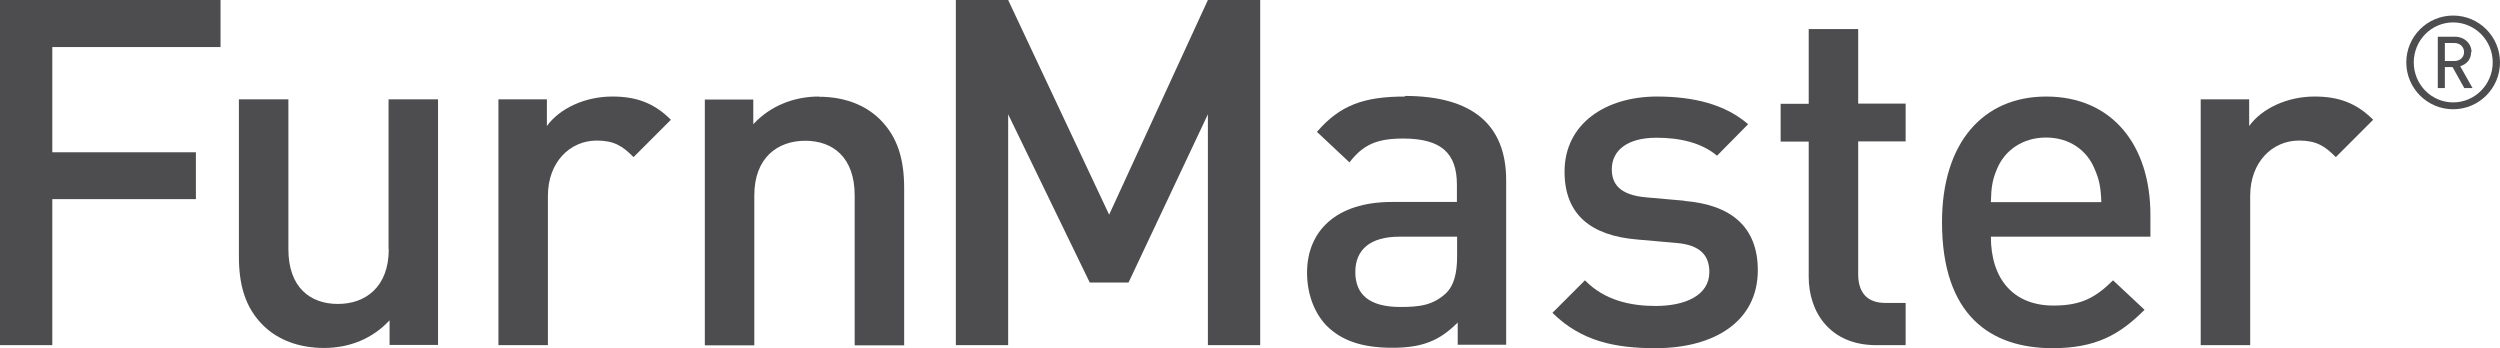 <?xml version="1.0" encoding="UTF-8"?>
<svg id="Layer_2" data-name="Layer 2" xmlns="http://www.w3.org/2000/svg" viewBox="0 0 123.79 17.23">
  <defs>
    <style>
      .cls-1 {
        fill: #4d4d4f;
        stroke-width: 0px;
      }
    </style>
  </defs>
  <polygon class="cls-1" points="0 17.09 2.59 17.09 2.59 9.86 9.7 9.86 9.7 7.54 2.59 7.54 2.59 2.33 10.92 2.33 10.92 0 0 0 0 17.09"/>
  <path class="cls-1" d="M19.25,12.34c0,1.87-1.15,2.71-2.52,2.71s-2.45-.82-2.45-2.71v-7.42h-2.45v7.78c0,1.37.29,2.52,1.22,3.43.72.7,1.75,1.1,3,1.1s2.4-.46,3.24-1.37v1.22h2.4V4.92h-2.45v7.42Z"/>
  <path class="cls-1" d="M27.08,6.24v-1.32h-2.4v12.17h2.45v-7.39c0-1.68,1.1-2.74,2.42-2.74.84,0,1.27.26,1.82.82l1.85-1.85c-.84-.84-1.73-1.15-2.9-1.15-1.37,0-2.62.6-3.24,1.46Z"/>
  <path class="cls-1" d="M40.54,4.78c-1.22,0-2.4.46-3.24,1.37v-1.22h-2.4v12.17h2.45v-7.42c0-1.87,1.15-2.71,2.52-2.71s2.45.82,2.45,2.71v7.42h2.45v-7.78c0-1.37-.29-2.52-1.22-3.43-.72-.7-1.75-1.1-3-1.1Z"/>
  <polygon class="cls-1" points="54.92 10.63 49.92 0 47.33 0 47.33 17.09 49.92 17.09 49.92 5.66 53.96 13.99 55.88 13.99 59.81 5.66 59.81 17.09 62.4 17.09 62.4 0 59.81 0 54.92 10.63"/>
  <path class="cls-1" d="M69.58,4.78c-2.02,0-3.22.41-4.37,1.75l1.61,1.51c.67-.86,1.32-1.18,2.66-1.18,1.9,0,2.66.74,2.66,2.28v.86h-3.22c-2.78,0-4.2,1.46-4.2,3.5,0,1.03.34,1.97.96,2.62.74.74,1.75,1.1,3.26,1.1s2.35-.36,3.24-1.25v1.1h2.4v-8.14c0-2.76-1.68-4.18-5.02-4.18ZM72.15,12.7c0,.86-.17,1.44-.53,1.8-.65.62-1.34.7-2.28.7-1.54,0-2.23-.62-2.23-1.73s.74-1.75,2.18-1.75h2.86v.98Z"/>
  <path class="cls-1" d="M83.41,9.94l-1.92-.17c-1.3-.12-1.68-.67-1.68-1.39,0-.91.74-1.56,2.21-1.56,1.15,0,2.23.24,3,.89l1.54-1.56c-1.13-.98-2.69-1.37-4.51-1.37-2.54,0-4.58,1.34-4.58,3.72,0,2.14,1.32,3.17,3.6,3.36l1.94.17c1.18.1,1.63.62,1.63,1.44,0,1.15-1.18,1.68-2.66,1.68-1.2,0-2.52-.26-3.5-1.27l-1.61,1.61c1.44,1.42,3.12,1.75,5.11,1.75,2.9,0,5.06-1.32,5.06-3.86,0-2.16-1.34-3.24-3.62-3.43Z"/>
  <path class="cls-1" d="M92.01,1.44h-2.45v3.7h-1.39v1.87h1.39v6.7c0,1.75,1.06,3.38,3.34,3.38h1.46v-2.09h-1.01c-.91,0-1.34-.53-1.34-1.42v-6.58h2.35v-1.87h-2.35V1.44Z"/>
  <path class="cls-1" d="M101.32,4.78c-3.12,0-5.16,2.28-5.16,6.22,0,4.63,2.42,6.24,5.47,6.24,2.13,0,3.31-.65,4.56-1.9l-1.56-1.46c-.87.86-1.58,1.25-2.95,1.25-1.99,0-3.1-1.32-3.1-3.41h7.9v-1.08c0-3.46-1.9-5.86-5.16-5.86ZM98.58,10.01c.02-.74.07-1.1.31-1.66.38-.91,1.27-1.54,2.42-1.54s2.02.62,2.4,1.54c.24.55.31.91.34,1.66h-5.47Z"/>
  <path class="cls-1" d="M111.37,6.24v-1.32h-2.4v12.17h2.45v-7.39c0-1.68,1.1-2.74,2.42-2.74.84,0,1.27.26,1.82.82l1.85-1.85c-.84-.84-1.73-1.15-2.9-1.15-1.37,0-2.62.6-3.24,1.46Z"/>
  <path class="cls-1" d="M122.38,2.58c0-.43-.36-.76-.8-.76h-.87v2.54h.35v-1.04h.38l.58,1.04h.41l-.61-1.08c.31-.1.54-.33.54-.7ZM121.06,3.02v-.89h.47c.28,0,.48.19.48.45s-.2.44-.48.44h-.47Z"/>
  <path class="cls-1" d="M121.47.77c-1.28,0-2.32,1.04-2.32,2.32s1.04,2.32,2.32,2.32,2.32-1.04,2.32-2.32-1.04-2.32-2.32-2.32ZM121.47,5.07c-1.08,0-1.95-.89-1.95-1.98s.87-1.98,1.95-1.98,1.96.89,1.96,1.98-.88,1.98-1.96,1.98Z"/>
</svg>